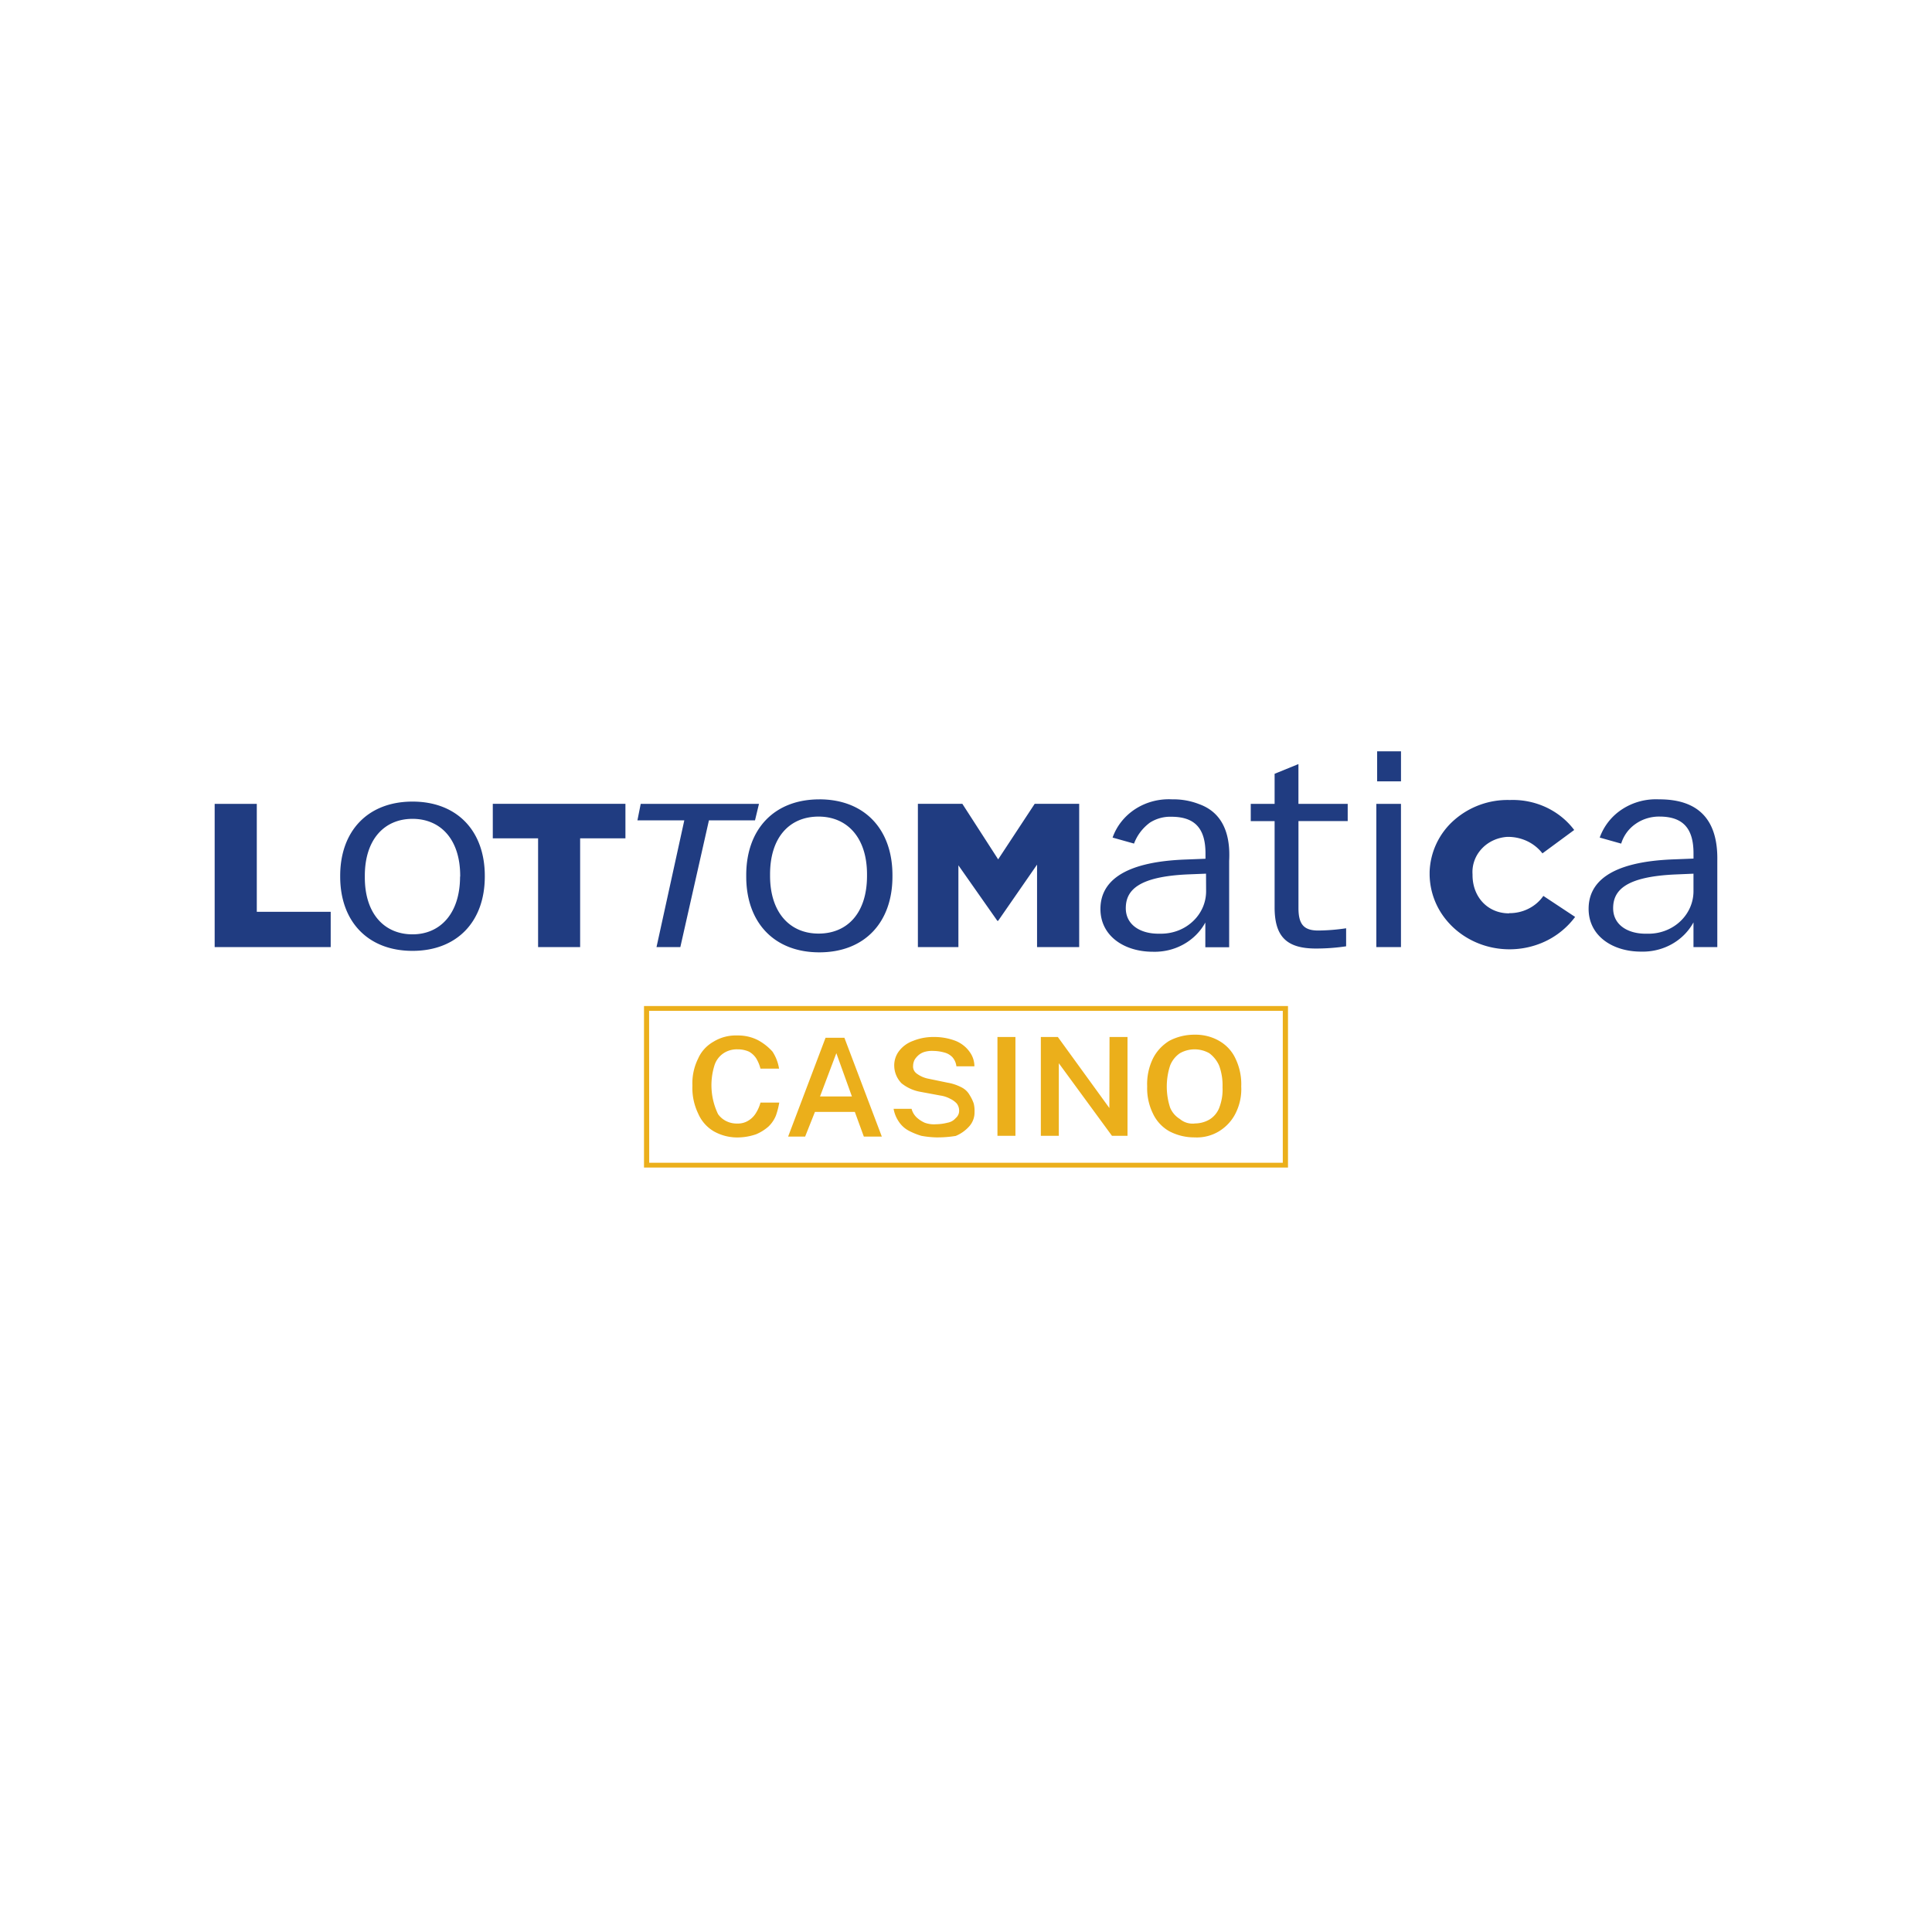 <svg xmlns="http://www.w3.org/2000/svg" width="72" height="72" fill="none" viewBox="0 0 72 72">
  <path fill="#FCF6D5" d="M0 0h72v72H0z"/>
  <path fill="#fff" d="M0 0h72v72H0z"/>
  <path fill="#203C81" d="M52.21 28h-.888v1.118h.889V28Zm-23.925 1.957-.148.615H26.42l-1.066 4.724h-.888l1.036-4.724h-1.747l.123-.615h4.408ZM8 29.957h1.57v4.024h2.754v1.315H8v-5.34Zm10.067 2.711c0 1.678-1.037 2.768-2.694 2.768-1.658 0-2.695-1.09-2.695-2.768v-.028c0-1.677 1.036-2.767 2.695-2.767 1.658 0 2.694 1.09 2.694 2.767v.028Zm-.917 0v-.028c0-1.369-.74-2.124-1.777-2.124-1.038 0-1.777.755-1.777 2.124v.056c0 1.37.74 2.124 1.777 2.124s1.772-.781 1.772-2.152m2.908-1.425h-1.688v-1.287h4.943v1.287H21.62v4.053h-1.567v-4.053ZM48.39 30.6v3.24c0 .615.207.838.74.838a7.38 7.38 0 0 0 1.036-.084v.672a7.588 7.588 0 0 1-1.125.083c-1.095 0-1.54-.447-1.54-1.537V30.6h-.889v-.643h.889v-1.12l.888-.362v1.482h1.836v.643h-1.834Zm3.82-.643h-.918v5.339h.918v-5.34Zm-21.676-.167c-1.688 0-2.724 1.117-2.724 2.822v.056c0 1.706 1.036 2.823 2.724 2.823 1.688 0 2.725-1.117 2.725-2.823v-.056c0-1.705-1.037-2.823-2.725-2.823Zm1.777 2.85c0 1.396-.74 2.152-1.806 2.152-1.068 0-1.807-.783-1.807-2.152v-.056c0-1.396.74-2.152 1.807-2.152s1.806.783 1.806 2.152v.056Zm4.887-.615-1.334-2.069h-1.657v5.34h1.51v-3.048l1.451 2.068h.03l1.45-2.094v3.074h1.57v-5.34H38.56l-1.361 2.069Zm7.46-2.069a2.631 2.631 0 0 0-.977-.167c-.484-.026-.964.1-1.365.357-.4.258-.7.633-.853 1.068l.799.224c.114-.308.32-.58.593-.782a1.407 1.407 0 0 1 .797-.218c.888 0 1.273.447 1.273 1.37v.195l-.711.028c-2.457.083-3.204.894-3.204 1.844 0 1.007.888 1.594 1.954 1.594.402.012.799-.084 1.145-.277s.627-.475.81-.813v.923h.888V32.08c.06-1.118-.325-1.845-1.155-2.125h.006Zm.29 3.244a1.52 1.52 0 0 1-.12.605 1.574 1.574 0 0 1-.358.516 1.681 1.681 0 0 1-.539.348c-.202.081-.42.124-.64.127h-.122c-.682 0-1.214-.337-1.214-.95 0-.672.473-1.176 2.31-1.26l.68-.027.003.64Zm11.29.838c-.8 0-1.361-.615-1.361-1.426v-.028a1.241 1.241 0 0 1 .07-.507c.057-.163.15-.314.27-.444.12-.13.265-.235.429-.312.163-.076.341-.121.523-.133h.07c.243.006.481.064.697.17.216.107.402.259.546.445l1.184-.872c-.27-.36-.63-.65-1.049-.846a2.945 2.945 0 0 0-1.35-.271 3.013 3.013 0 0 0-2.08.753 2.684 2.684 0 0 0-.909 1.922v.116a2.71 2.71 0 0 0 .596 1.65c.378.475.907.826 1.51 1 .603.174 1.25.163 1.846-.032a2.965 2.965 0 0 0 1.47-1.052l-1.184-.783c-.138.2-.327.363-.55.475-.222.113-.47.17-.723.168m5.592-4.241c-.484-.026-.963.1-1.364.357a2.107 2.107 0 0 0-.854 1.067l.8.225a1.38 1.38 0 0 1 .53-.73c.258-.183.57-.28.892-.278.889 0 1.273.448 1.273 1.37v.196l-.711.028c-2.457.084-3.198.895-3.198 1.845 0 1.006.889 1.594 1.954 1.594.402.011.799-.085 1.145-.278.345-.193.626-.475.809-.812v.922h.888v-3.215c.03-1.512-.681-2.292-2.161-2.292h-.003Zm1.276 3.41c.004.419-.168.823-.478 1.122-.31.3-.735.47-1.178.475h-.124c-.68 0-1.214-.335-1.214-.95 0-.672.475-1.174 2.31-1.258l.684-.029v.64Z"/>
  <path fill="#EBAF1B" d="M48 43.512H24v-6.02h24v6.02Zm-23.806-.18h23.612v-5.661H24.19l.004 5.661Z"/>
  <path fill="#EBAF1B" d="M27.48 38.589c.266-.005.528.054.762.172.208.111.394.258.548.431.125.193.208.408.243.632h-.693a1.4 1.4 0 0 0-.153-.373.757.757 0 0 0-.274-.259 1.018 1.018 0 0 0-.426-.086.895.895 0 0 0-.519.143.852.852 0 0 0-.335.432 2.481 2.481 0 0 0 .127 1.84.819.819 0 0 0 .312.263.875.875 0 0 0 .409.087.74.74 0 0 0 .426-.12.833.833 0 0 0 .274-.288 1.39 1.39 0 0 0 .16-.373h.7c-.028.166-.07.33-.127.49-.062.15-.155.287-.274.402a1.71 1.71 0 0 1-.457.287 2.135 2.135 0 0 1-.67.12 1.77 1.77 0 0 1-.915-.23 1.414 1.414 0 0 1-.579-.66 2.196 2.196 0 0 1-.215-1.043 2.063 2.063 0 0 1 .214-1.007c.115-.264.318-.486.578-.632.263-.16.572-.24.885-.228Zm1.891 3.769 1.395-3.684h.702l1.395 3.684h-.67l-.336-.921h-1.486l-.366.92h-.634Zm1.189-1.497h1.188l-.58-1.612-.608 1.612Zm4.326 1.526a3.482 3.482 0 0 1-.548-.058 2.528 2.528 0 0 1-.488-.2 1.025 1.025 0 0 1-.366-.347 1.203 1.203 0 0 1-.182-.46h.67c.03.12.094.228.183.316.089.083.192.151.305.202.136.049.281.069.426.057a1.81 1.81 0 0 0 .426-.057.514.514 0 0 0 .305-.173.349.349 0 0 0 .127-.287.43.43 0 0 0-.092-.259.804.804 0 0 0-.243-.174 1.105 1.105 0 0 0-.366-.12l-.742-.138a1.543 1.543 0 0 1-.701-.316.95.95 0 0 1-.274-.634.879.879 0 0 1 .182-.574c.131-.17.311-.3.52-.375a1.99 1.99 0 0 1 .76-.144 2.21 2.21 0 0 1 .824.144c.21.085.39.225.518.403.12.16.183.35.183.546h-.671a.615.615 0 0 0-.152-.344.641.641 0 0 0-.305-.173 1.568 1.568 0 0 0-.395-.057 1 1 0 0 0-.305.028.619.619 0 0 0-.243.12.742.742 0 0 0-.152.172.506.506 0 0 0-.061.23.313.313 0 0 0 .025.16c.022.05.057.093.101.128.133.1.29.17.457.2l.7.145c.182.03.357.09.519.173.13.065.236.165.304.288.064.1.115.205.153.316.025.103.035.21.03.316a.775.775 0 0 1-.183.518 1.39 1.39 0 0 1-.518.374 4.264 4.264 0 0 1-.731.054Zm2.286-3.741h.67v3.683h-.67v-3.683Zm4.177 0h.67v3.683h-.579l-1.981-2.705v2.705h-.67v-3.683h.634l1.92 2.647.006-2.647Zm3.17 3.741a1.992 1.992 0 0 1-.945-.23 1.473 1.473 0 0 1-.609-.662 2.135 2.135 0 0 1-.213-1.007 2.17 2.17 0 0 1 .213-1.036c.134-.27.345-.499.609-.662.288-.153.614-.232.945-.23.322-.007.64.072.915.23.271.155.484.386.61.662.155.325.228.68.213 1.036.019.347-.055.693-.213 1.007-.135.27-.346.498-.61.662a1.59 1.59 0 0 1-.915.23Zm0-.519c.194.001.384-.049.55-.144a.892.892 0 0 0 .365-.43c.096-.249.14-.512.126-.776a2.124 2.124 0 0 0-.126-.806 1.16 1.16 0 0 0-.366-.461 1.112 1.112 0 0 0-1.097 0 .993.993 0 0 0-.366.464 2.536 2.536 0 0 0 0 1.557.89.89 0 0 0 .366.43c.074.064.16.11.255.14.095.029.194.038.293.029v-.003Z"/>
</svg>

